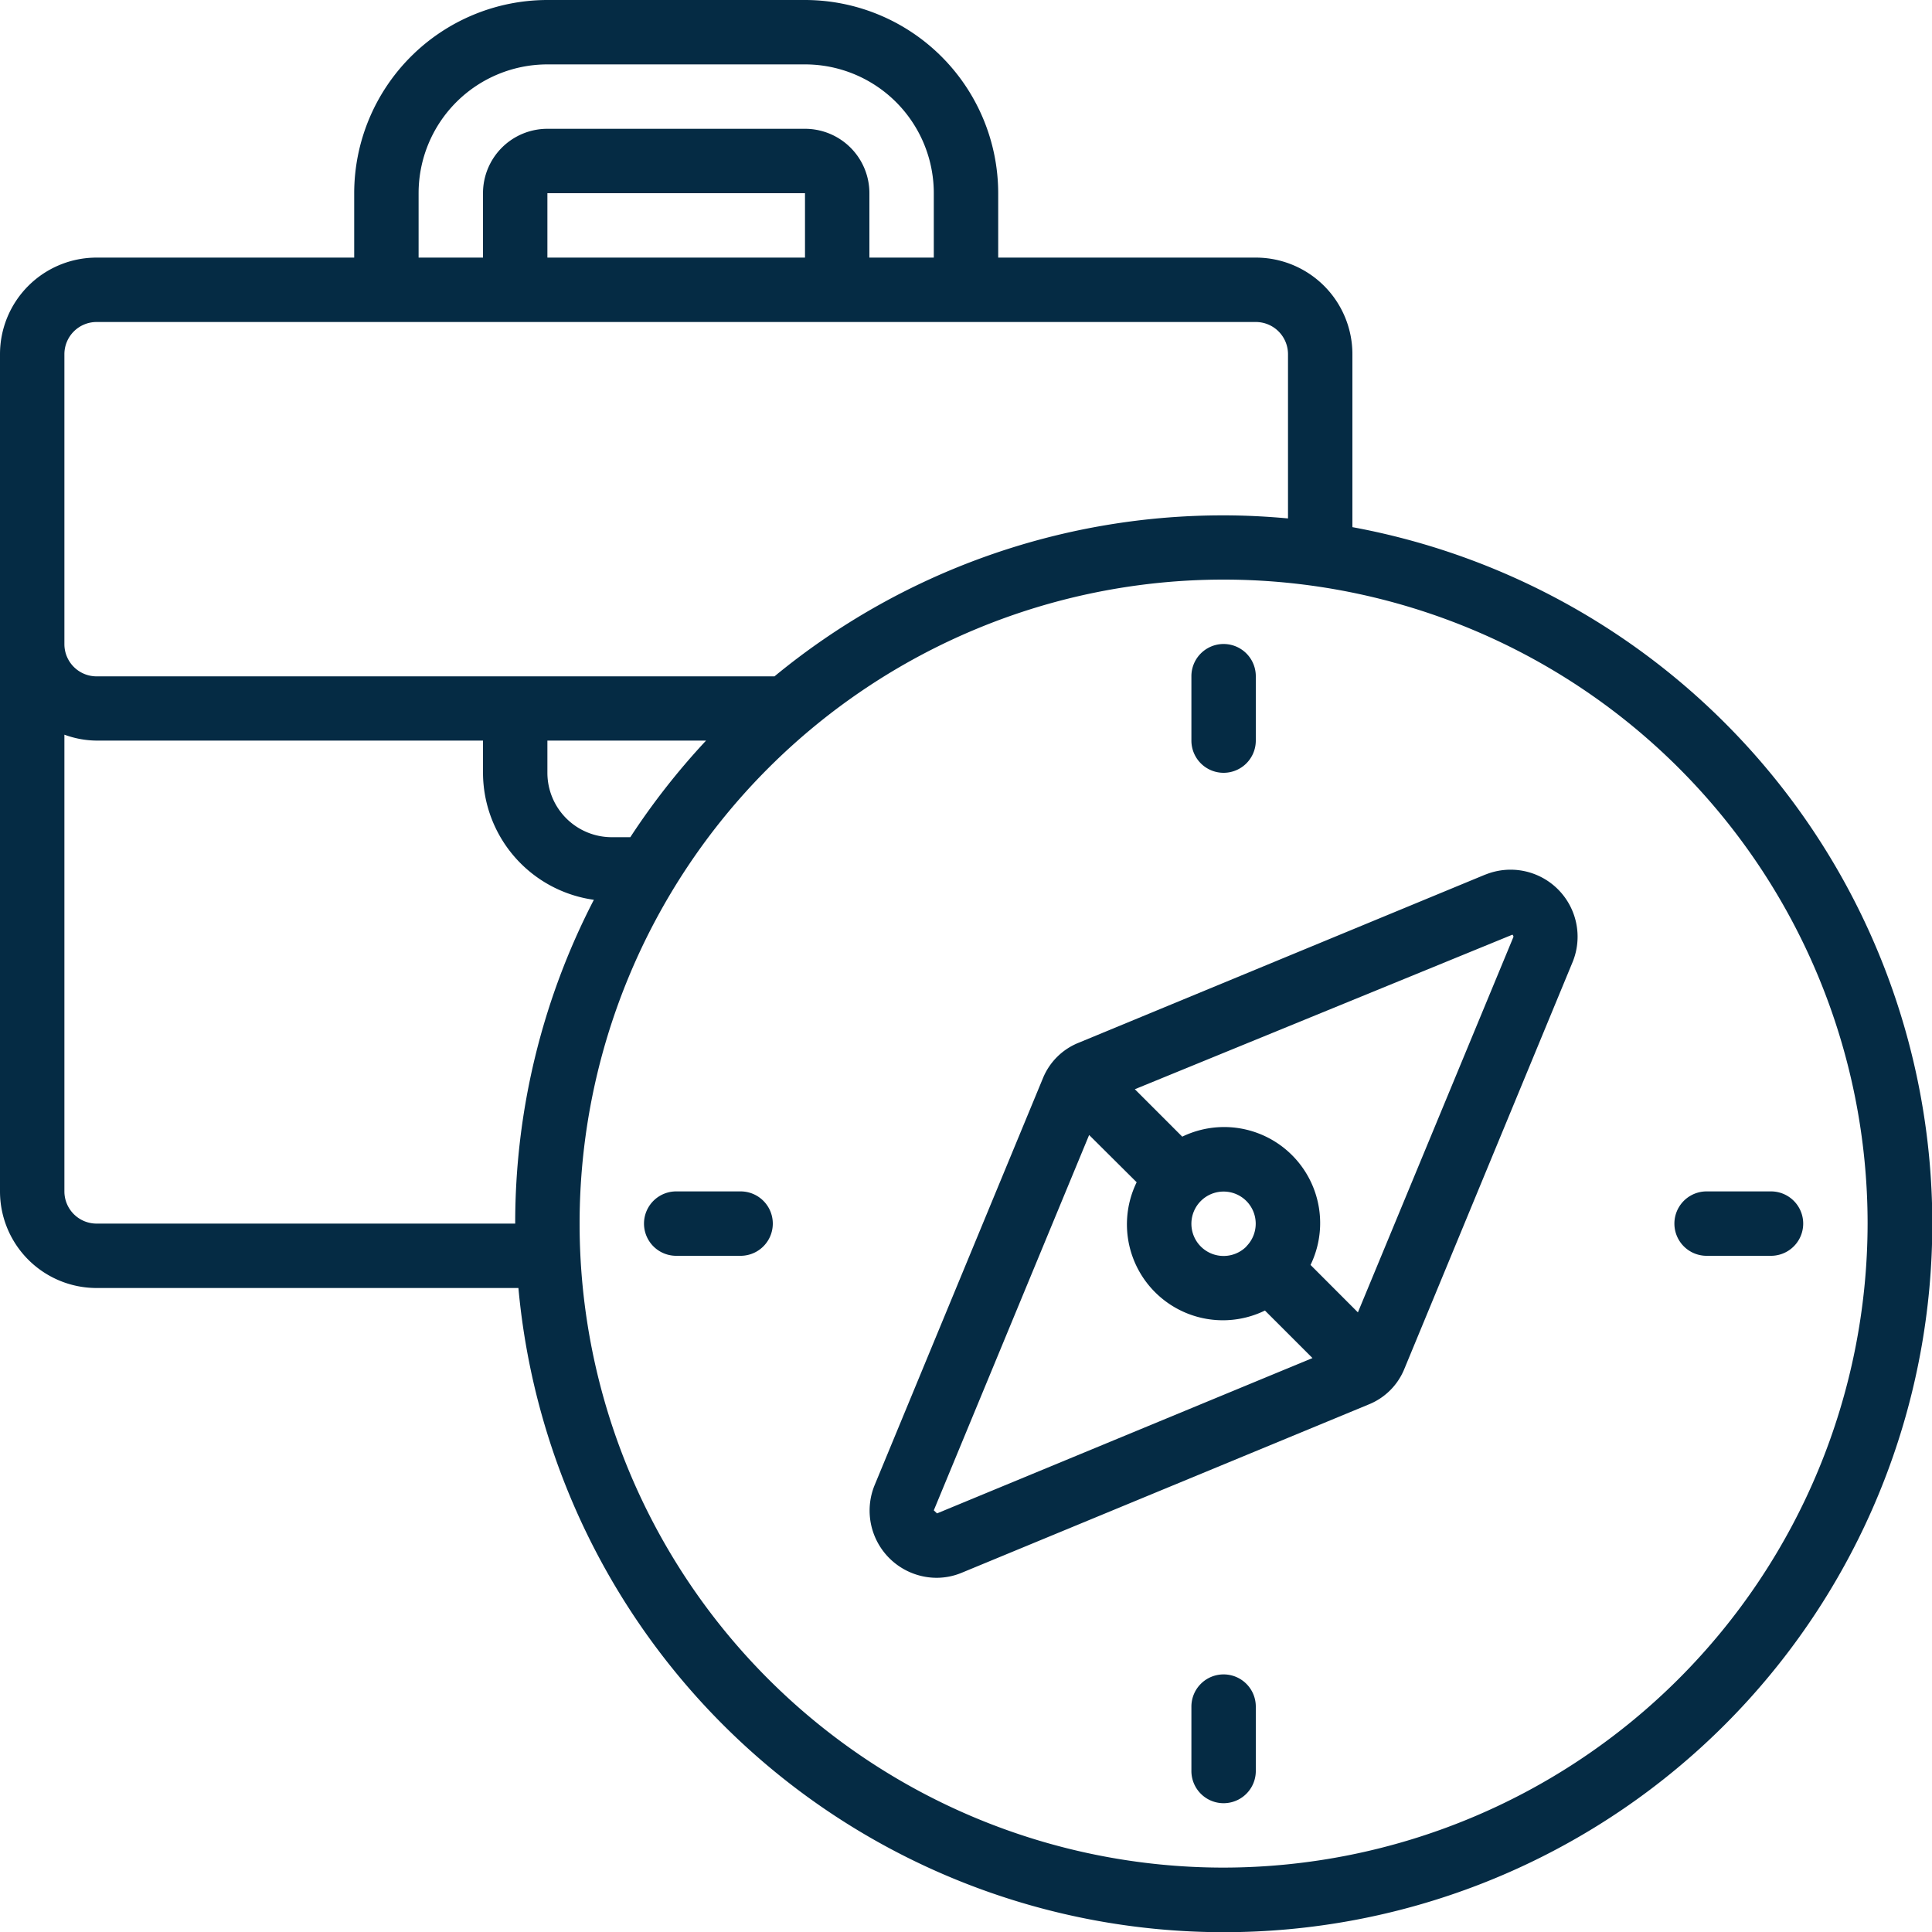 <svg xmlns="http://www.w3.org/2000/svg" id="Icons" viewBox="0 0 60 60" width="300" height="300" version="1.1" xmlns:xlink="http://www.w3.org/1999/xlink" xmlns:svgjs="http://svgjs.dev/svgjs"><g width="100%" height="100%" transform="matrix(1,0,0,1,0,0)"><path d="M42,16.371V11a3,3,0,0,0-3-3H31V6a6.006,6.006,0,0,0-6-6H17a6.006,6.006,0,0,0-6,6V8H3a3,3,0,0,0-3,3V37a3,3,0,0,0,3,3H16.1A22,22,0,1,0,42,16.371ZM13,6a4,4,0,0,1,4-4h8a4,4,0,0,1,4,4V8H27V6a2,2,0,0,0-2-2H17a2,2,0,0,0-2,2V8H13ZM25,8H17V6h8ZM2,11a1,1,0,0,1,1-1H39a1,1,0,0,1,1,1V16.1c-.659-.06-1.325-.095-2-.095a21.9,21.9,0,0,0-13.948,5H3a1,1,0,0,1-1-1ZM19.575,26H19a2,2,0,0,1-2-2V23h4.927A22.184,22.184,0,0,0,19.575,26ZM3,38a1,1,0,0,1-1-1V22.816A2.966,2.966,0,0,0,3,23H15v1a3.993,3.993,0,0,0,3.443,3.944A21.848,21.848,0,0,0,16,38ZM38,58A20,20,0,1,1,58,38,20.023,20.023,0,0,1,38,58Z" fill="#052b44" fill-opacity="1" data-original-color="#000000ff" stroke="none" stroke-opacity="1"/><path d="M46.137,27.157,33.478,32.392a2,2,0,0,0-1.087,1.088L27.157,46.135A2.087,2.087,0,0,0,29.085,49a2.034,2.034,0,0,0,.778-.155l12.659-5.235a2,2,0,0,0,1.087-1.087l5.234-12.656a2.081,2.081,0,0,0-2.706-2.708ZM29.1,47l-.1-.095,4.824-11.657L35.3,36.716A2.979,2.979,0,0,0,39.284,40.7l1.476,1.476Zm9.607-8.288a1,1,0,1,1,0-1.414A1,1,0,0,1,38.707,38.707ZM47,29.1v0L42.171,40.757,40.7,39.284A2.982,2.982,0,0,0,36.716,35.3l-1.473-1.473,11.727-4.8C47.008,29.068,47,29.089,47,29.1Z" fill="#052b44" fill-opacity="1" data-original-color="#000000ff" stroke="none" stroke-opacity="1"/><path d="M38,24a1,1,0,0,0,1-1V21a1,1,0,0,0-2,0v2A1,1,0,0,0,38,24Z" fill="#052b44" fill-opacity="1" data-original-color="#000000ff" stroke="none" stroke-opacity="1"/><path d="M23,37H21a1,1,0,0,0,0,2h2a1,1,0,0,0,0-2Z" fill="#052b44" fill-opacity="1" data-original-color="#000000ff" stroke="none" stroke-opacity="1"/><path d="M38,52a1,1,0,0,0-1,1v2a1,1,0,0,0,2,0V53A1,1,0,0,0,38,52Z" fill="#052b44" fill-opacity="1" data-original-color="#000000ff" stroke="none" stroke-opacity="1"/><path d="M53,39h2a1,1,0,0,0,0-2H53a1,1,0,0,0,0,2Z" fill="#052b44" fill-opacity="1" data-original-color="#000000ff" stroke="none" stroke-opacity="1"/></g></svg>